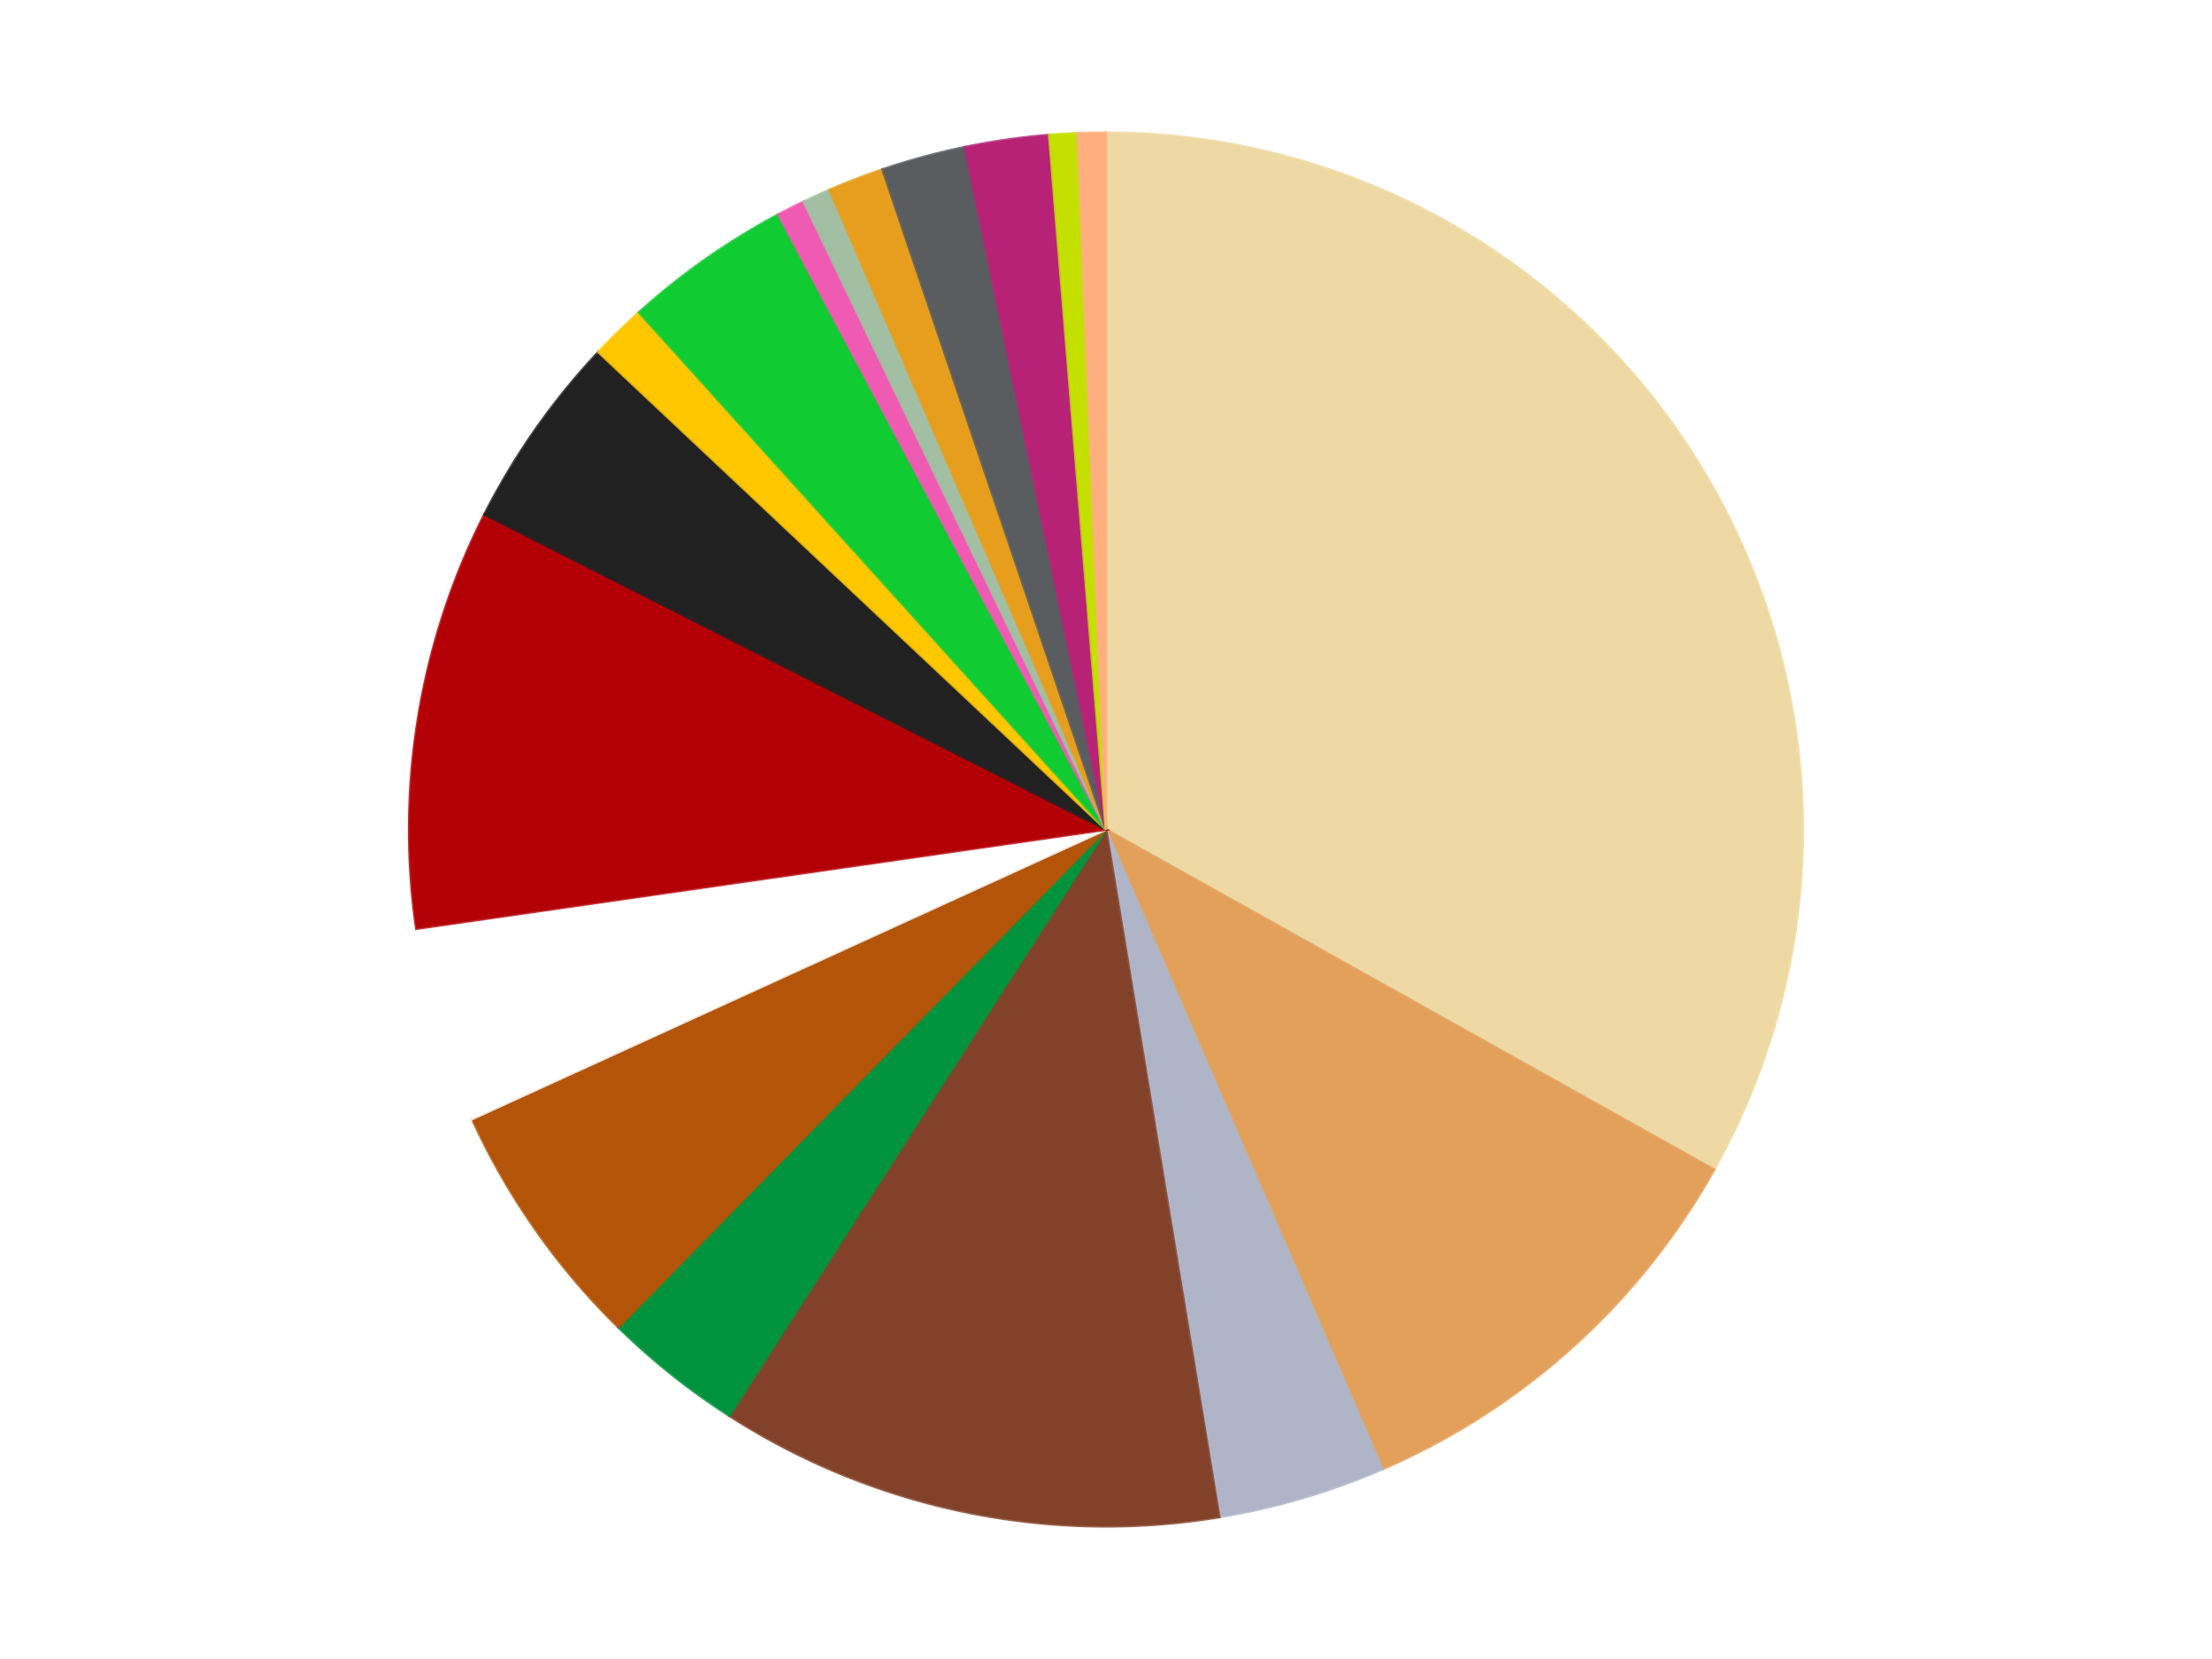 <?xml version='1.0' encoding='utf-8'?>
<svg xmlns="http://www.w3.org/2000/svg" xmlns:xlink="http://www.w3.org/1999/xlink" id="chart-4473f925-f0e3-49ce-8bba-8c0e545ae0bc" class="pygal-chart" viewBox="0 0 800 600"><!--Generated with pygal 3.0.5 (lxml) ©Kozea 2012-2016 on 2025-08-31--><!--http://pygal.org--><!--http://github.com/Kozea/pygal--><defs><style type="text/css">#chart-4473f925-f0e3-49ce-8bba-8c0e545ae0bc{-webkit-user-select:none;-webkit-font-smoothing:antialiased;font-family:Consolas,"Liberation Mono",Menlo,Courier,monospace}#chart-4473f925-f0e3-49ce-8bba-8c0e545ae0bc .title{font-family:Consolas,"Liberation Mono",Menlo,Courier,monospace;font-size:16px}#chart-4473f925-f0e3-49ce-8bba-8c0e545ae0bc .legends .legend text{font-family:Consolas,"Liberation Mono",Menlo,Courier,monospace;font-size:14px}#chart-4473f925-f0e3-49ce-8bba-8c0e545ae0bc .axis text{font-family:Consolas,"Liberation Mono",Menlo,Courier,monospace;font-size:10px}#chart-4473f925-f0e3-49ce-8bba-8c0e545ae0bc .axis text.major{font-family:Consolas,"Liberation Mono",Menlo,Courier,monospace;font-size:10px}#chart-4473f925-f0e3-49ce-8bba-8c0e545ae0bc .text-overlay text.value{font-family:Consolas,"Liberation Mono",Menlo,Courier,monospace;font-size:16px}#chart-4473f925-f0e3-49ce-8bba-8c0e545ae0bc .text-overlay text.label{font-family:Consolas,"Liberation Mono",Menlo,Courier,monospace;font-size:10px}#chart-4473f925-f0e3-49ce-8bba-8c0e545ae0bc .tooltip{font-family:Consolas,"Liberation Mono",Menlo,Courier,monospace;font-size:14px}#chart-4473f925-f0e3-49ce-8bba-8c0e545ae0bc text.no_data{font-family:Consolas,"Liberation Mono",Menlo,Courier,monospace;font-size:64px}
#chart-4473f925-f0e3-49ce-8bba-8c0e545ae0bc{background-color:transparent}#chart-4473f925-f0e3-49ce-8bba-8c0e545ae0bc path,#chart-4473f925-f0e3-49ce-8bba-8c0e545ae0bc line,#chart-4473f925-f0e3-49ce-8bba-8c0e545ae0bc rect,#chart-4473f925-f0e3-49ce-8bba-8c0e545ae0bc circle{-webkit-transition:150ms;-moz-transition:150ms;transition:150ms}#chart-4473f925-f0e3-49ce-8bba-8c0e545ae0bc .graph &gt; .background{fill:transparent}#chart-4473f925-f0e3-49ce-8bba-8c0e545ae0bc .plot &gt; .background{fill:transparent}#chart-4473f925-f0e3-49ce-8bba-8c0e545ae0bc .graph{fill:rgba(0,0,0,.87)}#chart-4473f925-f0e3-49ce-8bba-8c0e545ae0bc text.no_data{fill:rgba(0,0,0,1)}#chart-4473f925-f0e3-49ce-8bba-8c0e545ae0bc .title{fill:rgba(0,0,0,1)}#chart-4473f925-f0e3-49ce-8bba-8c0e545ae0bc .legends .legend text{fill:rgba(0,0,0,.87)}#chart-4473f925-f0e3-49ce-8bba-8c0e545ae0bc .legends .legend:hover text{fill:rgba(0,0,0,1)}#chart-4473f925-f0e3-49ce-8bba-8c0e545ae0bc .axis .line{stroke:rgba(0,0,0,1)}#chart-4473f925-f0e3-49ce-8bba-8c0e545ae0bc .axis .guide.line{stroke:rgba(0,0,0,.54)}#chart-4473f925-f0e3-49ce-8bba-8c0e545ae0bc .axis .major.line{stroke:rgba(0,0,0,.87)}#chart-4473f925-f0e3-49ce-8bba-8c0e545ae0bc .axis text.major{fill:rgba(0,0,0,1)}#chart-4473f925-f0e3-49ce-8bba-8c0e545ae0bc .axis.y .guides:hover .guide.line,#chart-4473f925-f0e3-49ce-8bba-8c0e545ae0bc .line-graph .axis.x .guides:hover .guide.line,#chart-4473f925-f0e3-49ce-8bba-8c0e545ae0bc .stackedline-graph .axis.x .guides:hover .guide.line,#chart-4473f925-f0e3-49ce-8bba-8c0e545ae0bc .xy-graph .axis.x .guides:hover .guide.line{stroke:rgba(0,0,0,1)}#chart-4473f925-f0e3-49ce-8bba-8c0e545ae0bc .axis .guides:hover text{fill:rgba(0,0,0,1)}#chart-4473f925-f0e3-49ce-8bba-8c0e545ae0bc .reactive{fill-opacity:1.0;stroke-opacity:.8;stroke-width:1}#chart-4473f925-f0e3-49ce-8bba-8c0e545ae0bc .ci{stroke:rgba(0,0,0,.87)}#chart-4473f925-f0e3-49ce-8bba-8c0e545ae0bc .reactive.active,#chart-4473f925-f0e3-49ce-8bba-8c0e545ae0bc .active .reactive{fill-opacity:0.6;stroke-opacity:.9;stroke-width:4}#chart-4473f925-f0e3-49ce-8bba-8c0e545ae0bc .ci .reactive.active{stroke-width:1.5}#chart-4473f925-f0e3-49ce-8bba-8c0e545ae0bc .series text{fill:rgba(0,0,0,1)}#chart-4473f925-f0e3-49ce-8bba-8c0e545ae0bc .tooltip rect{fill:transparent;stroke:rgba(0,0,0,1);-webkit-transition:opacity 150ms;-moz-transition:opacity 150ms;transition:opacity 150ms}#chart-4473f925-f0e3-49ce-8bba-8c0e545ae0bc .tooltip .label{fill:rgba(0,0,0,.87)}#chart-4473f925-f0e3-49ce-8bba-8c0e545ae0bc .tooltip .label{fill:rgba(0,0,0,.87)}#chart-4473f925-f0e3-49ce-8bba-8c0e545ae0bc .tooltip .legend{font-size:.8em;fill:rgba(0,0,0,.54)}#chart-4473f925-f0e3-49ce-8bba-8c0e545ae0bc .tooltip .x_label{font-size:.6em;fill:rgba(0,0,0,1)}#chart-4473f925-f0e3-49ce-8bba-8c0e545ae0bc .tooltip .xlink{font-size:.5em;text-decoration:underline}#chart-4473f925-f0e3-49ce-8bba-8c0e545ae0bc .tooltip .value{font-size:1.5em}#chart-4473f925-f0e3-49ce-8bba-8c0e545ae0bc .bound{font-size:.5em}#chart-4473f925-f0e3-49ce-8bba-8c0e545ae0bc .max-value{font-size:.75em;fill:rgba(0,0,0,.54)}#chart-4473f925-f0e3-49ce-8bba-8c0e545ae0bc .map-element{fill:transparent;stroke:rgba(0,0,0,.54) !important}#chart-4473f925-f0e3-49ce-8bba-8c0e545ae0bc .map-element .reactive{fill-opacity:inherit;stroke-opacity:inherit}#chart-4473f925-f0e3-49ce-8bba-8c0e545ae0bc .color-0,#chart-4473f925-f0e3-49ce-8bba-8c0e545ae0bc .color-0 a:visited{stroke:#F44336;fill:#F44336}#chart-4473f925-f0e3-49ce-8bba-8c0e545ae0bc .color-1,#chart-4473f925-f0e3-49ce-8bba-8c0e545ae0bc .color-1 a:visited{stroke:#3F51B5;fill:#3F51B5}#chart-4473f925-f0e3-49ce-8bba-8c0e545ae0bc .color-2,#chart-4473f925-f0e3-49ce-8bba-8c0e545ae0bc .color-2 a:visited{stroke:#009688;fill:#009688}#chart-4473f925-f0e3-49ce-8bba-8c0e545ae0bc .color-3,#chart-4473f925-f0e3-49ce-8bba-8c0e545ae0bc .color-3 a:visited{stroke:#FFC107;fill:#FFC107}#chart-4473f925-f0e3-49ce-8bba-8c0e545ae0bc .color-4,#chart-4473f925-f0e3-49ce-8bba-8c0e545ae0bc .color-4 a:visited{stroke:#FF5722;fill:#FF5722}#chart-4473f925-f0e3-49ce-8bba-8c0e545ae0bc .color-5,#chart-4473f925-f0e3-49ce-8bba-8c0e545ae0bc .color-5 a:visited{stroke:#9C27B0;fill:#9C27B0}#chart-4473f925-f0e3-49ce-8bba-8c0e545ae0bc .color-6,#chart-4473f925-f0e3-49ce-8bba-8c0e545ae0bc .color-6 a:visited{stroke:#03A9F4;fill:#03A9F4}#chart-4473f925-f0e3-49ce-8bba-8c0e545ae0bc .color-7,#chart-4473f925-f0e3-49ce-8bba-8c0e545ae0bc .color-7 a:visited{stroke:#8BC34A;fill:#8BC34A}#chart-4473f925-f0e3-49ce-8bba-8c0e545ae0bc .color-8,#chart-4473f925-f0e3-49ce-8bba-8c0e545ae0bc .color-8 a:visited{stroke:#FF9800;fill:#FF9800}#chart-4473f925-f0e3-49ce-8bba-8c0e545ae0bc .color-9,#chart-4473f925-f0e3-49ce-8bba-8c0e545ae0bc .color-9 a:visited{stroke:#E91E63;fill:#E91E63}#chart-4473f925-f0e3-49ce-8bba-8c0e545ae0bc .color-10,#chart-4473f925-f0e3-49ce-8bba-8c0e545ae0bc .color-10 a:visited{stroke:#2196F3;fill:#2196F3}#chart-4473f925-f0e3-49ce-8bba-8c0e545ae0bc .color-11,#chart-4473f925-f0e3-49ce-8bba-8c0e545ae0bc .color-11 a:visited{stroke:#4CAF50;fill:#4CAF50}#chart-4473f925-f0e3-49ce-8bba-8c0e545ae0bc .color-12,#chart-4473f925-f0e3-49ce-8bba-8c0e545ae0bc .color-12 a:visited{stroke:#FFEB3B;fill:#FFEB3B}#chart-4473f925-f0e3-49ce-8bba-8c0e545ae0bc .color-13,#chart-4473f925-f0e3-49ce-8bba-8c0e545ae0bc .color-13 a:visited{stroke:#673AB7;fill:#673AB7}#chart-4473f925-f0e3-49ce-8bba-8c0e545ae0bc .color-14,#chart-4473f925-f0e3-49ce-8bba-8c0e545ae0bc .color-14 a:visited{stroke:#00BCD4;fill:#00BCD4}#chart-4473f925-f0e3-49ce-8bba-8c0e545ae0bc .color-15,#chart-4473f925-f0e3-49ce-8bba-8c0e545ae0bc .color-15 a:visited{stroke:#CDDC39;fill:#CDDC39}#chart-4473f925-f0e3-49ce-8bba-8c0e545ae0bc .color-16,#chart-4473f925-f0e3-49ce-8bba-8c0e545ae0bc .color-16 a:visited{stroke:#9E9E9E;fill:#9E9E9E}#chart-4473f925-f0e3-49ce-8bba-8c0e545ae0bc .color-17,#chart-4473f925-f0e3-49ce-8bba-8c0e545ae0bc .color-17 a:visited{stroke:#607D8B;fill:#607D8B}#chart-4473f925-f0e3-49ce-8bba-8c0e545ae0bc .text-overlay .color-0 text{fill:black}#chart-4473f925-f0e3-49ce-8bba-8c0e545ae0bc .text-overlay .color-1 text{fill:black}#chart-4473f925-f0e3-49ce-8bba-8c0e545ae0bc .text-overlay .color-2 text{fill:black}#chart-4473f925-f0e3-49ce-8bba-8c0e545ae0bc .text-overlay .color-3 text{fill:black}#chart-4473f925-f0e3-49ce-8bba-8c0e545ae0bc .text-overlay .color-4 text{fill:black}#chart-4473f925-f0e3-49ce-8bba-8c0e545ae0bc .text-overlay .color-5 text{fill:black}#chart-4473f925-f0e3-49ce-8bba-8c0e545ae0bc .text-overlay .color-6 text{fill:black}#chart-4473f925-f0e3-49ce-8bba-8c0e545ae0bc .text-overlay .color-7 text{fill:black}#chart-4473f925-f0e3-49ce-8bba-8c0e545ae0bc .text-overlay .color-8 text{fill:black}#chart-4473f925-f0e3-49ce-8bba-8c0e545ae0bc .text-overlay .color-9 text{fill:black}#chart-4473f925-f0e3-49ce-8bba-8c0e545ae0bc .text-overlay .color-10 text{fill:black}#chart-4473f925-f0e3-49ce-8bba-8c0e545ae0bc .text-overlay .color-11 text{fill:black}#chart-4473f925-f0e3-49ce-8bba-8c0e545ae0bc .text-overlay .color-12 text{fill:black}#chart-4473f925-f0e3-49ce-8bba-8c0e545ae0bc .text-overlay .color-13 text{fill:black}#chart-4473f925-f0e3-49ce-8bba-8c0e545ae0bc .text-overlay .color-14 text{fill:black}#chart-4473f925-f0e3-49ce-8bba-8c0e545ae0bc .text-overlay .color-15 text{fill:black}#chart-4473f925-f0e3-49ce-8bba-8c0e545ae0bc .text-overlay .color-16 text{fill:black}#chart-4473f925-f0e3-49ce-8bba-8c0e545ae0bc .text-overlay .color-17 text{fill:black}
#chart-4473f925-f0e3-49ce-8bba-8c0e545ae0bc text.no_data{text-anchor:middle}#chart-4473f925-f0e3-49ce-8bba-8c0e545ae0bc .guide.line{fill:none}#chart-4473f925-f0e3-49ce-8bba-8c0e545ae0bc .centered{text-anchor:middle}#chart-4473f925-f0e3-49ce-8bba-8c0e545ae0bc .title{text-anchor:middle}#chart-4473f925-f0e3-49ce-8bba-8c0e545ae0bc .legends .legend text{fill-opacity:1}#chart-4473f925-f0e3-49ce-8bba-8c0e545ae0bc .axis.x text{text-anchor:middle}#chart-4473f925-f0e3-49ce-8bba-8c0e545ae0bc .axis.x:not(.web) text[transform]{text-anchor:start}#chart-4473f925-f0e3-49ce-8bba-8c0e545ae0bc .axis.x:not(.web) text[transform].backwards{text-anchor:end}#chart-4473f925-f0e3-49ce-8bba-8c0e545ae0bc .axis.y text{text-anchor:end}#chart-4473f925-f0e3-49ce-8bba-8c0e545ae0bc .axis.y text[transform].backwards{text-anchor:start}#chart-4473f925-f0e3-49ce-8bba-8c0e545ae0bc .axis.y2 text{text-anchor:start}#chart-4473f925-f0e3-49ce-8bba-8c0e545ae0bc .axis.y2 text[transform].backwards{text-anchor:end}#chart-4473f925-f0e3-49ce-8bba-8c0e545ae0bc .axis .guide.line{stroke-dasharray:4,4;stroke:black}#chart-4473f925-f0e3-49ce-8bba-8c0e545ae0bc .axis .major.guide.line{stroke-dasharray:6,6;stroke:black}#chart-4473f925-f0e3-49ce-8bba-8c0e545ae0bc .horizontal .axis.y .guide.line,#chart-4473f925-f0e3-49ce-8bba-8c0e545ae0bc .horizontal .axis.y2 .guide.line,#chart-4473f925-f0e3-49ce-8bba-8c0e545ae0bc .vertical .axis.x .guide.line{opacity:0}#chart-4473f925-f0e3-49ce-8bba-8c0e545ae0bc .horizontal .axis.always_show .guide.line,#chart-4473f925-f0e3-49ce-8bba-8c0e545ae0bc .vertical .axis.always_show .guide.line{opacity:1 !important}#chart-4473f925-f0e3-49ce-8bba-8c0e545ae0bc .axis.y .guides:hover .guide.line,#chart-4473f925-f0e3-49ce-8bba-8c0e545ae0bc .axis.y2 .guides:hover .guide.line,#chart-4473f925-f0e3-49ce-8bba-8c0e545ae0bc .axis.x .guides:hover .guide.line{opacity:1}#chart-4473f925-f0e3-49ce-8bba-8c0e545ae0bc .axis .guides:hover text{opacity:1}#chart-4473f925-f0e3-49ce-8bba-8c0e545ae0bc .nofill{fill:none}#chart-4473f925-f0e3-49ce-8bba-8c0e545ae0bc .subtle-fill{fill-opacity:.2}#chart-4473f925-f0e3-49ce-8bba-8c0e545ae0bc .dot{stroke-width:1px;fill-opacity:1;stroke-opacity:1}#chart-4473f925-f0e3-49ce-8bba-8c0e545ae0bc .dot.active{stroke-width:5px}#chart-4473f925-f0e3-49ce-8bba-8c0e545ae0bc .dot.negative{fill:transparent}#chart-4473f925-f0e3-49ce-8bba-8c0e545ae0bc text,#chart-4473f925-f0e3-49ce-8bba-8c0e545ae0bc tspan{stroke:none !important}#chart-4473f925-f0e3-49ce-8bba-8c0e545ae0bc .series text.active{opacity:1}#chart-4473f925-f0e3-49ce-8bba-8c0e545ae0bc .tooltip rect{fill-opacity:.95;stroke-width:.5}#chart-4473f925-f0e3-49ce-8bba-8c0e545ae0bc .tooltip text{fill-opacity:1}#chart-4473f925-f0e3-49ce-8bba-8c0e545ae0bc .showable{visibility:hidden}#chart-4473f925-f0e3-49ce-8bba-8c0e545ae0bc .showable.shown{visibility:visible}#chart-4473f925-f0e3-49ce-8bba-8c0e545ae0bc .gauge-background{fill:rgba(229,229,229,1);stroke:none}#chart-4473f925-f0e3-49ce-8bba-8c0e545ae0bc .bg-lines{stroke:transparent;stroke-width:2px}</style><script type="text/javascript">window.pygal = window.pygal || {};window.pygal.config = window.pygal.config || {};window.pygal.config['4473f925-f0e3-49ce-8bba-8c0e545ae0bc'] = {"allow_interruptions": false, "box_mode": "extremes", "classes": ["pygal-chart"], "css": ["file://style.css", "file://graph.css"], "defs": [], "disable_xml_declaration": false, "dots_size": 2.5, "dynamic_print_values": false, "explicit_size": false, "fill": false, "force_uri_protocol": "https", "formatter": null, "half_pie": false, "height": 600, "include_x_axis": false, "inner_radius": 0, "interpolate": null, "interpolation_parameters": {}, "interpolation_precision": 250, "inverse_y_axis": false, "js": ["//kozea.github.io/pygal.js/2.0.x/pygal-tooltips.min.js"], "legend_at_bottom": false, "legend_at_bottom_columns": null, "legend_box_size": 12, "logarithmic": false, "margin": 20, "margin_bottom": null, "margin_left": null, "margin_right": null, "margin_top": null, "max_scale": 16, "min_scale": 4, "missing_value_fill_truncation": "x", "no_data_text": "No data", "no_prefix": false, "order_min": null, "pretty_print": false, "print_labels": false, "print_values": false, "print_values_position": "center", "print_zeroes": true, "range": null, "rounded_bars": null, "secondary_range": null, "show_dots": true, "show_legend": false, "show_minor_x_labels": true, "show_minor_y_labels": true, "show_only_major_dots": false, "show_x_guides": false, "show_x_labels": true, "show_y_guides": true, "show_y_labels": true, "spacing": 10, "stack_from_top": false, "strict": false, "stroke": true, "stroke_style": null, "style": {"background": "transparent", "ci_colors": [], "colors": ["#F44336", "#3F51B5", "#009688", "#FFC107", "#FF5722", "#9C27B0", "#03A9F4", "#8BC34A", "#FF9800", "#E91E63", "#2196F3", "#4CAF50", "#FFEB3B", "#673AB7", "#00BCD4", "#CDDC39", "#9E9E9E", "#607D8B"], "dot_opacity": "1", "font_family": "Consolas, \"Liberation Mono\", Menlo, Courier, monospace", "foreground": "rgba(0, 0, 0, .87)", "foreground_strong": "rgba(0, 0, 0, 1)", "foreground_subtle": "rgba(0, 0, 0, .54)", "guide_stroke_color": "black", "guide_stroke_dasharray": "4,4", "label_font_family": "Consolas, \"Liberation Mono\", Menlo, Courier, monospace", "label_font_size": 10, "legend_font_family": "Consolas, \"Liberation Mono\", Menlo, Courier, monospace", "legend_font_size": 14, "major_guide_stroke_color": "black", "major_guide_stroke_dasharray": "6,6", "major_label_font_family": "Consolas, \"Liberation Mono\", Menlo, Courier, monospace", "major_label_font_size": 10, "no_data_font_family": "Consolas, \"Liberation Mono\", Menlo, Courier, monospace", "no_data_font_size": 64, "opacity": "1.0", "opacity_hover": "0.6", "plot_background": "transparent", "stroke_opacity": ".8", "stroke_opacity_hover": ".9", "stroke_width": "1", "stroke_width_hover": "4", "title_font_family": "Consolas, \"Liberation Mono\", Menlo, Courier, monospace", "title_font_size": 16, "tooltip_font_family": "Consolas, \"Liberation Mono\", Menlo, Courier, monospace", "tooltip_font_size": 14, "transition": "150ms", "value_background": "rgba(229, 229, 229, 1)", "value_colors": [], "value_font_family": "Consolas, \"Liberation Mono\", Menlo, Courier, monospace", "value_font_size": 16, "value_label_font_family": "Consolas, \"Liberation Mono\", Menlo, Courier, monospace", "value_label_font_size": 10}, "title": null, "tooltip_border_radius": 0, "tooltip_fancy_mode": true, "truncate_label": null, "truncate_legend": null, "width": 800, "x_label_rotation": 0, "x_labels": null, "x_labels_major": null, "x_labels_major_count": null, "x_labels_major_every": null, "x_title": null, "xrange": null, "y_label_rotation": 0, "y_labels": null, "y_labels_major": null, "y_labels_major_count": null, "y_labels_major_every": null, "y_title": null, "zero": 0, "legends": ["Tan", "Medium Nougat", "Light Bluish Gray", "Reddish Brown", "Green", "Dark Orange", "White", "Red", "Black", "Bright Light Orange", "Bright Green", "Dark Pink", "Sand Green", "Pearl Gold", "Dark Bluish Gray", "Magenta", "Lime", "Nougat"]}</script><script type="text/javascript" xlink:href="https://kozea.github.io/pygal.js/2.0.x/pygal-tooltips.min.js"/></defs><title>Pygal</title><g class="graph pie-graph vertical"><rect x="0" y="0" width="800" height="600" class="background"/><g transform="translate(20, 20)" class="plot"><rect x="0" y="0" width="760" height="560" class="background"/><g class="series serie-0 color-0"><g class="slices"><g class="slice" style="fill: #EED9A4; stroke: #EED9A4"><path d="M380 28 A252 252 0 0 1 599.932 403.02 L380 280 A0 0 0 0 0 380 280 z" class="slice reactive tooltip-trigger"/><desc class="value">51</desc><desc class="x centered">488.6882823657236</desc><desc class="y centered">216.25945343512697</desc></g></g></g><g class="series serie-1 color-1"><g class="slices"><g class="slice" style="fill: #E3A05B; stroke: #E3A05B"><path d="M599.932 403.02 A252 252 0 0 1 479.987 511.315 L380 280 A0 0 0 0 0 380 280 z" class="slice reactive tooltip-trigger"/><desc class="value">16</desc><desc class="x centered">464.43772339153253</desc><desc class="y centered">373.521499498538</desc></g></g></g><g class="series serie-2 color-2"><g class="slices"><g class="slice" style="fill: #AFB5C7; stroke: #AFB5C7"><path d="M479.987 511.315 A252 252 0 0 1 420.944 528.652 L380 280 A0 0 0 0 0 380 280 z" class="slice reactive tooltip-trigger"/><desc class="value">6</desc><desc class="x centered">415.49830216202014</desc><desc class="y centered">400.8961146754267</desc></g></g></g><g class="series serie-3 color-3"><g class="slices"><g class="slice" style="fill: #82422A; stroke: #82422A"><path d="M420.944 528.652 A252 252 0 0 1 243.759 491.996 L380 280 A0 0 0 0 0 380 280 z" class="slice reactive tooltip-trigger"/><desc class="value">18</desc><desc class="x centered">354.47397120083787</desc><desc class="y centered">403.38728400343507</desc></g></g></g><g class="series serie-4 color-4"><g class="slices"><g class="slice" style="fill: #00923D; stroke: #00923D"><path d="M243.759 491.996 A252 252 0 0 1 203.636 459.999 L380 280 A0 0 0 0 0 380 280 z" class="slice reactive tooltip-trigger"/><desc class="value">5</desc><desc class="x centered">301.4402849657996</desc><desc class="y centered">378.5107667909718</desc></g></g></g><g class="series serie-5 color-5"><g class="slices"><g class="slice" style="fill: #B35408; stroke: #B35408"><path d="M203.636 459.999 A252 252 0 0 1 150.773 384.685 L380 280 A0 0 0 0 0 380 280 z" class="slice reactive tooltip-trigger"/><desc class="value">9</desc><desc class="x centered">276.8688152110973</desc><desc class="y centered">352.3875591799944</desc></g></g></g><g class="series serie-6 color-6"><g class="slices"><g class="slice" style="fill: #FFFFFF; stroke: #FFFFFF"><path d="M150.773 384.685 A252 252 0 0 1 130.565 315.863 L380 280 A0 0 0 0 0 380 280 z" class="slice reactive tooltip-trigger"/><desc class="value">7</desc><desc class="x centered">259.10388532457335</desc><desc class="y centered">315.49830216202025</desc></g></g></g><g class="series serie-7 color-7"><g class="slices"><g class="slice" style="fill: #B30006; stroke: #B30006"><path d="M130.565 315.863 A252 252 0 0 1 155.233 166.053 L380 280 A0 0 0 0 0 380 280 z" class="slice reactive tooltip-trigger"/><desc class="value">15</desc><desc class="x centered">255.67422835269758</desc><desc class="y centered">259.52800683121416</desc></g></g></g><g class="series serie-8 color-8"><g class="slices"><g class="slice" style="fill: #212121; stroke: #212121"><path d="M155.233 166.053 A252 252 0 0 1 196.441 107.344 L380 280 A0 0 0 0 0 380 280 z" class="slice reactive tooltip-trigger"/><desc class="value">7</desc><desc class="x centered">276.86881521109717</desc><desc class="y centered">207.6124408200057</desc></g></g></g><g class="series serie-9 color-9"><g class="slices"><g class="slice" style="fill: #FFC700; stroke: #FFC700"><path d="M196.441 107.344 A252 252 0 0 1 211.125 92.957 L380 280 A0 0 0 0 0 380 280 z" class="slice reactive tooltip-trigger"/><desc class="value">2</desc><desc class="x centered">291.8179360063111</desc><desc class="y centered">190.0004245020403</desc></g></g></g><g class="series serie-10 color-10"><g class="slices"><g class="slice" style="fill: #10CB31; stroke: #10CB31"><path d="M211.125 92.957 A252 252 0 0 1 261.491 57.605 L380 280 A0 0 0 0 0 380 280 z" class="slice reactive tooltip-trigger"/><desc class="value">6</desc><desc class="x centered">307.6124408200055</desc><desc class="y centered">176.8688152110973</desc></g></g></g><g class="series serie-11 color-11"><g class="slices"><g class="slice" style="fill: #EF5BB3; stroke: #EF5BB3"><path d="M261.491 57.605 A252 252 0 0 1 270.661 52.956 L380 280 A0 0 0 0 0 380 280 z" class="slice reactive tooltip-trigger"/><desc class="value">1</desc><desc class="x centered">323.02633968238155</desc><desc class="y centered">167.6167181916606</desc></g></g></g><g class="series serie-12 color-12"><g class="slices"><g class="slice" style="fill: #A2BFA3; stroke: #A2BFA3"><path d="M270.661 52.956 A252 252 0 0 1 280.013 48.685 L380 280 A0 0 0 0 0 380 280 z" class="slice reactive tooltip-trigger"/><desc class="value">1</desc><desc class="x centered">327.6577083617622</desc><desc class="y centered">165.38636858533073</desc></g></g></g><g class="series serie-13 color-13"><g class="slices"><g class="slice" style="fill: #E79E1D; stroke: #E79E1D"><path d="M280.013 48.685 A252 252 0 0 1 299.2 41.305 L380 280 A0 0 0 0 0 380 280 z" class="slice reactive tooltip-trigger"/><desc class="value">2</desc><desc class="x centered">334.76565981920237</desc><desc class="y centered">162.39959834929186</desc></g></g></g><g class="series serie-14 color-14"><g class="slices"><g class="slice" style="fill: #595D60; stroke: #595D60"><path d="M299.2 41.305 A252 252 0 0 1 328.948 33.225 L380 280 A0 0 0 0 0 380 280 z" class="slice reactive tooltip-trigger"/><desc class="value">3</desc><desc class="x centered">346.97518794967294</desc><desc class="y centered">158.4049269540884</desc></g></g></g><g class="series serie-15 color-15"><g class="slices"><g class="slice" style="fill: #B72276; stroke: #B72276"><path d="M328.948 33.225 A252 252 0 0 1 359.46 28.839 L380 280 A0 0 0 0 0 380 280 z" class="slice reactive tooltip-trigger"/><desc class="value">3</desc><desc class="x centered">362.0683303775658</desc><desc class="y centered">155.28249832300253</desc></g></g></g><g class="series serie-16 color-16"><g class="slices"><g class="slice" style="fill: #C4E000; stroke: #C4E000"><path d="M359.46 28.839 A252 252 0 0 1 369.721 28.21 L380 280 A0 0 0 0 0 380 280 z" class="slice reactive tooltip-trigger"/><desc class="value">1</desc><desc class="x centered">372.2936307364476</desc><desc class="y centered">154.2358879776358</desc></g></g></g><g class="series serie-17 color-17"><g class="slices"><g class="slice" style="fill: #FFAF7D; stroke: #FFAF7D"><path d="M369.721 28.21 A252 252 0 0 1 380 28 L380 280 A0 0 0 0 0 380 280 z" class="slice reactive tooltip-trigger"/><desc class="value">1</desc><desc class="x centered">377.42978428868264</desc><desc class="y centered">154.02621704816</desc></g></g></g></g><g class="titles"/><g transform="translate(20, 20)" class="plot overlay"><g class="series serie-0 color-0"/><g class="series serie-1 color-1"/><g class="series serie-2 color-2"/><g class="series serie-3 color-3"/><g class="series serie-4 color-4"/><g class="series serie-5 color-5"/><g class="series serie-6 color-6"/><g class="series serie-7 color-7"/><g class="series serie-8 color-8"/><g class="series serie-9 color-9"/><g class="series serie-10 color-10"/><g class="series serie-11 color-11"/><g class="series serie-12 color-12"/><g class="series serie-13 color-13"/><g class="series serie-14 color-14"/><g class="series serie-15 color-15"/><g class="series serie-16 color-16"/><g class="series serie-17 color-17"/></g><g transform="translate(20, 20)" class="plot text-overlay"><g class="series serie-0 color-0"/><g class="series serie-1 color-1"/><g class="series serie-2 color-2"/><g class="series serie-3 color-3"/><g class="series serie-4 color-4"/><g class="series serie-5 color-5"/><g class="series serie-6 color-6"/><g class="series serie-7 color-7"/><g class="series serie-8 color-8"/><g class="series serie-9 color-9"/><g class="series serie-10 color-10"/><g class="series serie-11 color-11"/><g class="series serie-12 color-12"/><g class="series serie-13 color-13"/><g class="series serie-14 color-14"/><g class="series serie-15 color-15"/><g class="series serie-16 color-16"/><g class="series serie-17 color-17"/></g><g transform="translate(20, 20)" class="plot tooltip-overlay"><g transform="translate(0 0)" style="opacity: 0" class="tooltip"><rect rx="0" ry="0" width="0" height="0" class="tooltip-box"/><g class="text"/></g></g></g></svg>
